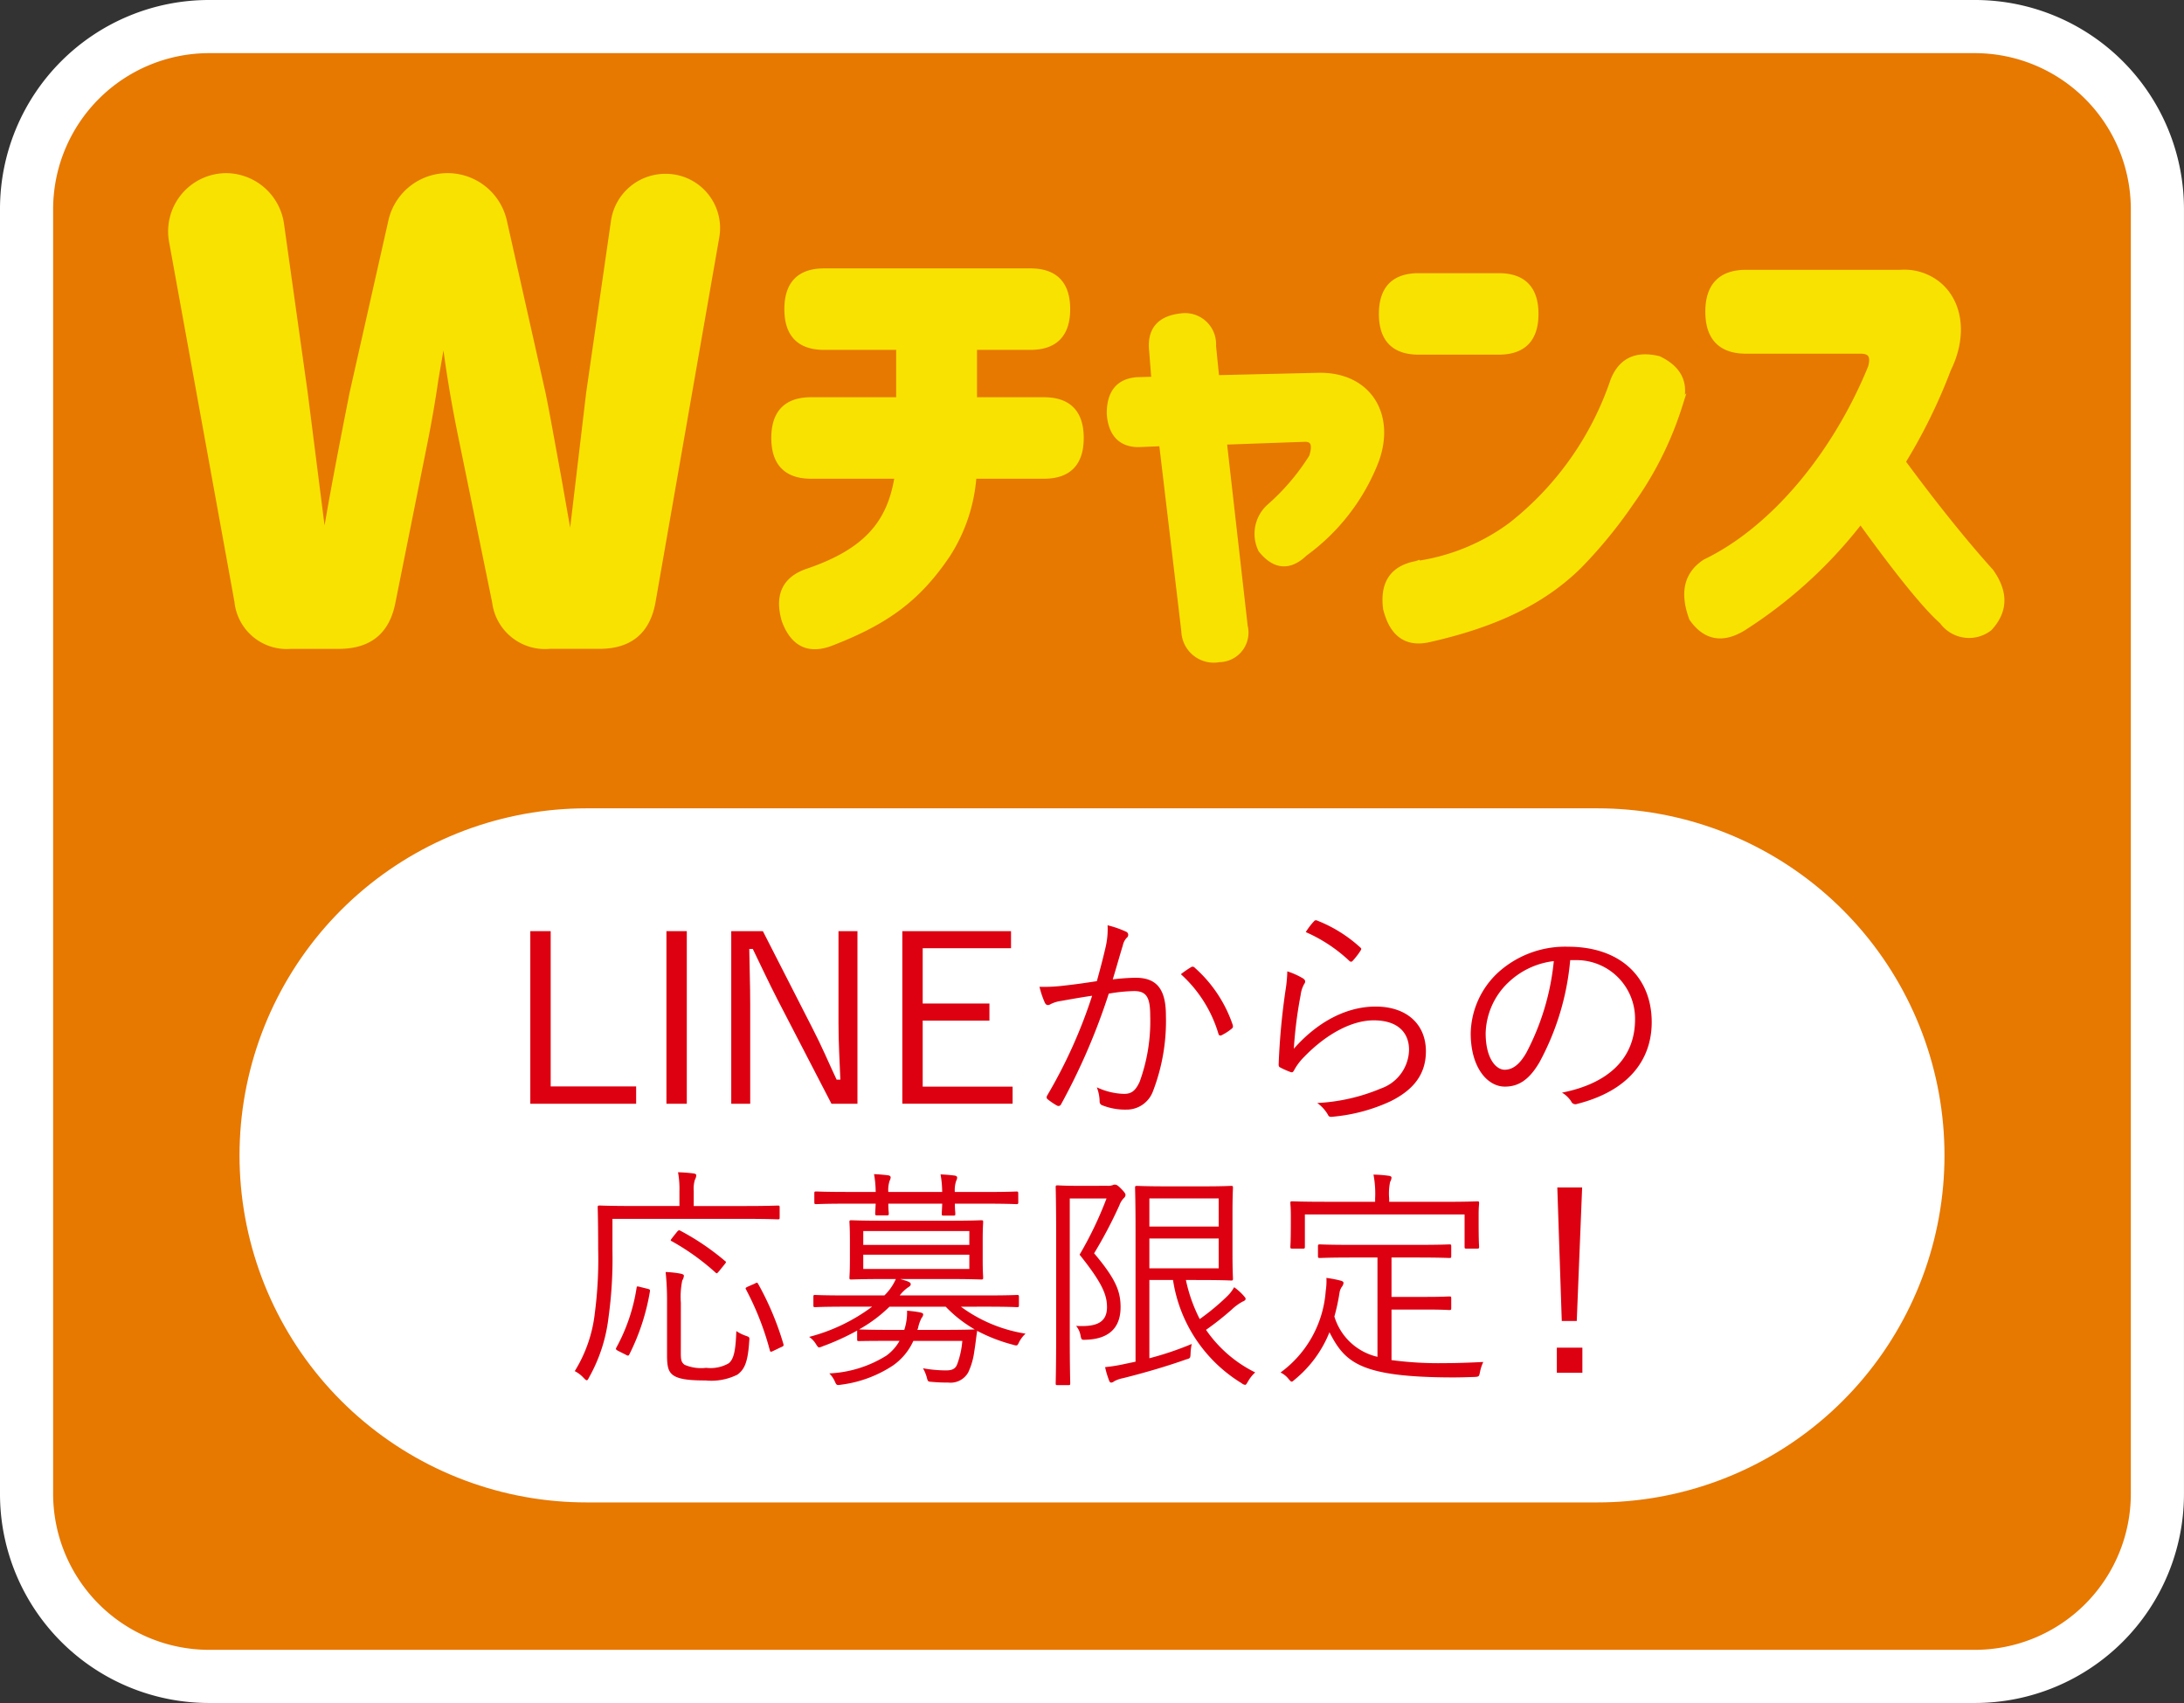 <svg xmlns="http://www.w3.org/2000/svg" viewBox="0 0 205.218 159.986"><rect x="0" y="0" width="205.218" height="159.986" fill="#333333" stroke="none"/><defs><style>.cls-1{fill:#e77800;}.cls-2{fill:#fff;}.cls-3{fill:#f8e201;stroke:#f8e201;stroke-width:0.636px;}.cls-3,.cls-4{stroke-miterlimit:10;}.cls-4{fill:none;stroke:#fff;stroke-linecap:round;stroke-width:65.206px;}.cls-5{fill:#d01;}</style></defs><g id="レイヤー_2" data-name="レイヤー 2"><g id="デザイン"><rect class="cls-1" x="2.497" y="2.497" width="200.224" height="154.993" rx="17.118"/><path class="cls-2" d="M185.6,4.993a14.664,14.664,0,0,1,14.621,14.622V140.372A14.663,14.663,0,0,1,185.6,154.993H19.614A14.664,14.664,0,0,1,4.993,140.372V19.615A14.665,14.665,0,0,1,19.614,4.993H185.6M185.6,0H19.614A19.637,19.637,0,0,0,0,19.615V140.372a19.636,19.636,0,0,0,19.614,19.614H185.6a19.637,19.637,0,0,0,19.615-19.614V19.615A19.638,19.638,0,0,0,185.6,0Z"/><path class="cls-3" d="M21.285,16.584a5.211,5.211,0,0,1,5.09,4.5L28.6,36.943,30.353,50.75h.234c.644-3.92,1.521-8.483,2.574-13.807l3.627-16.088a5.388,5.388,0,0,1,10.53-.058l3.627,16.146c.352,1.7.82,4.329,1.463,7.84l1.053,5.967h.293l1.638-13.807,2.339-16.2a4.835,4.835,0,0,1,4.74-4.095,4.782,4.782,0,0,1,4.8,5.616L61.3,56.424c-.469,2.809-2.107,4.213-4.973,4.213h-4.68a4.687,4.687,0,0,1-5.09-4.1L43.516,41.682c-.7-3.335-1.287-6.728-1.7-10.121h-.234l-.7,4.037c-.292,2.047-.644,4.036-1.053,6.084L36.847,56.541c-.527,2.75-2.165,4.1-5.032,4.1h-4.5a4.621,4.621,0,0,1-4.973-4.154L16.2,22.669A5.154,5.154,0,0,1,21.285,16.584Z"/><path class="cls-3" d="M76.208,37.636h8.317V32.551H77.434q-3.416,0-3.414-3.51t3.414-3.509H96.827q3.416,0,3.415,3.509t-3.415,3.51H91.486v5.085H98.1q3.414,0,3.415,3.51T98.1,44.656H91.442a15.621,15.621,0,0,1-2.451,7.424c-2.758,4.095-5.735,6.3-11.032,8.325q-3.021,1.08-4.2-2.16c-.657-2.295.043-3.78,2.1-4.5,5.736-1.935,7.88-4.724,8.538-9.089H76.208q-3.414,0-3.415-3.51T76.208,37.636Z"/><path class="cls-3" d="M106.981,41.686c-1.619,0-2.539-.945-2.669-2.835,0-1.935.832-2.97,2.539-3.1l1.663-.045L108.3,33c-.219-1.935.657-3.015,2.671-3.24a2.6,2.6,0,0,1,2.976,2.745l.307,3.06,9.631-.225c4.641-.09,6.917,3.6,5.385,7.875a19.358,19.358,0,0,1-6.7,8.729c-1.4,1.351-2.757,1.26-4.027-.314a3.36,3.36,0,0,1,.744-3.96,21.235,21.235,0,0,0,4.028-4.725q.591-1.822-.788-1.755l-7.574.27,1.97,17.369a2.461,2.461,0,0,1-2.363,3.06,2.731,2.731,0,0,1-3.241-2.61l-2.1-17.684Z"/><path class="cls-3" d="M133.3,25.982h7.529q3.415,0,3.415,3.509T140.828,33H133.3q-3.416,0-3.415-3.51T133.3,25.982Zm-.22,27.044a19.62,19.62,0,0,0,8.931-3.645,29.16,29.16,0,0,0,9.632-13.635c.744-1.845,2.144-2.475,4.2-1.98,1.97.945,2.583,2.385,1.926,4.32a32.185,32.185,0,0,1-4.553,9.09,43.863,43.863,0,0,1-4.86,5.939c-3.195,3.15-7.529,5.445-14.227,6.93-2.014.405-3.283-.585-3.853-2.88C129.972,54.78,130.935,53.431,133.079,53.026Z"/><path class="cls-3" d="M160.558,29.266c0-2.385,1.181-3.6,3.5-3.6h14.49a5.017,5.017,0,0,1,3.634,1.17c1.925,1.664,2.364,4.724.832,7.829a51.373,51.373,0,0,1-4.291,8.73c3.284,4.455,6.086,7.875,8.318,10.349,1.356,1.935,1.313,3.645-.132,5.22a3.061,3.061,0,0,1-4.378-.63c-1.488-1.3-4.071-4.454-7.7-9.494a43.366,43.366,0,0,1-11.076,10.124c-1.926,1.17-3.5.855-4.728-.9-.876-2.385-.481-4.095,1.226-5.22,6.436-3.1,12.258-10.169,15.585-18.314.307-1.08,0-1.62-1.007-1.62H164.06c-2.321,0-3.5-1.215-3.5-3.6Z"/><line class="cls-4" x1="55.109" y1="108.541" x2="150.109" y2="108.541"/><path class="cls-5" d="M51.744,102.064h8.031v1.628H49.83V87.476h1.914Z"/><path class="cls-5" d="M64.535,103.692H62.621V87.476h1.914Z"/><path class="cls-5" d="M80.57,103.692H78.128l-5.083-9.813c-.9-1.76-1.474-3.015-2.31-4.731h-.33c.022,1.826.088,3.41.088,5.215v9.329H68.711V87.476h2.971l4.642,9.087c.946,1.827,1.518,3.235,2.288,4.863h.352c-.066-1.738-.176-3.41-.176-5.325V87.476H80.57Z"/><path class="cls-5" d="M95,89.082H86.7v5.193h6.271v1.606H86.7v6.2h8.449v1.606H84.786V87.476H95Z"/><path class="cls-5" d="M103.874,89.038a7.53,7.53,0,0,0,.2-2.112,9.224,9.224,0,0,1,1.717.594.326.326,0,0,1,.088.572,1.483,1.483,0,0,0-.374.726c-.33,1.078-.616,2.112-.946,3.19a20.521,20.521,0,0,1,2.134-.154c1.915,0,2.861.969,2.861,3.543a18.385,18.385,0,0,1-1.211,7.107,2.631,2.631,0,0,1-2.508,1.738,5.778,5.778,0,0,1-2.244-.4.359.359,0,0,1-.265-.374,3.873,3.873,0,0,0-.263-1.32,6.4,6.4,0,0,0,2.551.616c.639,0,1.057-.22,1.475-1.144a16.628,16.628,0,0,0,.99-6.183c0-1.716-.33-2.332-1.518-2.332a15.541,15.541,0,0,0-2.376.242,59.789,59.789,0,0,1-4.489,10.407.264.264,0,0,1-.374.11,6.2,6.2,0,0,1-.88-.594c-.132-.11-.11-.22-.044-.352a46.72,46.72,0,0,0,4.224-9.373c-.9.132-1.8.286-2.9.484a3.2,3.2,0,0,0-.968.286c-.242.154-.44.154-.572-.11a8.3,8.3,0,0,1-.506-1.5,14.9,14.9,0,0,0,2.288-.11c1.21-.132,2.068-.264,3.1-.419C103.346,91.15,103.588,90.27,103.874,89.038Zm8.075,1.8a.279.279,0,0,1,.329.088,12.547,12.547,0,0,1,3.543,5.325c.044.154.067.264-.066.374a4.943,4.943,0,0,1-.9.594c-.177.11-.331.088-.374-.132a12.236,12.236,0,0,0-3.521-5.566A9.744,9.744,0,0,1,111.949,90.842Z"/><path class="cls-5" d="M122.41,91.9c.265.154.286.352.133.55a2.844,2.844,0,0,0-.33,1.034,40.117,40.117,0,0,0-.639,5.038c2.311-2.618,5.039-3.96,7.68-3.96,2.992,0,4.73,1.716,4.73,4.2,0,2.222-1.232,3.652-3.3,4.686a16.32,16.32,0,0,1-5.347,1.452c-.352.044-.462.044-.572-.2a3.5,3.5,0,0,0-.991-1.078,17.711,17.711,0,0,0,5.986-1.364,3.938,3.938,0,0,0,2.64-3.631c0-1.562-.99-2.772-3.323-2.772-2.09,0-4.488,1.32-6.534,3.433a5.445,5.445,0,0,0-.969,1.3c-.109.176-.176.176-.351.11a8.481,8.481,0,0,1-.9-.4c-.131-.066-.175-.11-.175-.308a64.575,64.575,0,0,1,.637-6.909,13.136,13.136,0,0,0,.176-1.827A7.034,7.034,0,0,1,122.41,91.9Zm1.057-5.347a.23.23,0,0,1,.307-.066,13.072,13.072,0,0,1,4.028,2.508c.132.11.132.154.044.308a6.884,6.884,0,0,1-.727.946c-.11.132-.22.132-.351,0a14.4,14.4,0,0,0-4.072-2.684A6.348,6.348,0,0,1,123.467,86.552Z"/><path class="cls-5" d="M147.542,90.2a24.586,24.586,0,0,1-2.9,9.616c-.947,1.606-1.937,2.266-3.235,2.266-1.65,0-3.213-1.8-3.213-5a7.991,7.991,0,0,1,2.553-5.7,9.381,9.381,0,0,1,6.6-2.442c4.929,0,7.855,2.882,7.855,7.085,0,3.587-2.222,6.469-7,7.679a.436.436,0,0,1-.572-.242,2.558,2.558,0,0,0-.858-.814c4.356-.858,6.865-3.212,6.865-6.887A5.5,5.5,0,0,0,147.96,90.2Zm-5.831,2.113a6.817,6.817,0,0,0-2.112,4.752c0,2.4.99,3.433,1.782,3.433.748,0,1.408-.484,2.046-1.607a23.341,23.341,0,0,0,2.575-8.6A7.41,7.41,0,0,0,141.711,92.317Z"/><path class="cls-5" d="M73.259,114.374c0,.154-.022.176-.176.176-.132,0-.858-.044-3.059-.044H57.549V117.5a40.1,40.1,0,0,1-.374,6.293,15.033,15.033,0,0,1-1.826,5.61c-.088.177-.132.264-.22.264-.066,0-.133-.066-.286-.22a3.024,3.024,0,0,0-.837-.638,13.087,13.087,0,0,0,1.892-5.5,39.037,39.037,0,0,0,.309-5.963c0-2.685-.045-3.785-.045-3.917,0-.154.023-.176.2-.176.111,0,.881.044,3.081.044h4.4V111.91a8.853,8.853,0,0,0-.132-1.782,13.973,13.973,0,0,1,1.452.11c.176.022.264.088.264.176a1.028,1.028,0,0,1-.132.418,2.955,2.955,0,0,0-.11,1.056V113.3h4.84c2.2,0,2.927-.044,3.059-.044.154,0,.176.022.176.176Zm-12.453,6.689c.263.066.286.088.263.264a20.782,20.782,0,0,1-1.936,5.919c-.088.154-.132.132-.374,0l-.66-.33c-.243-.132-.264-.176-.176-.33A17.082,17.082,0,0,0,59.815,121c.022-.176.044-.176.374-.088Zm3.168,5.479c0,1.078-.044,1.364.352,1.672a3.932,3.932,0,0,0,2.024.286,3.449,3.449,0,0,0,2.112-.418c.507-.4.66-1.232.727-3.036a3.67,3.67,0,0,0,.879.44c.374.132.374.132.33.55-.131,2.068-.5,2.64-1.1,3.1a5.476,5.476,0,0,1-2.993.55c-1.562,0-2.552-.109-3.1-.528-.374-.308-.527-.7-.527-1.826v-5.017a25.74,25.74,0,0,0-.132-2.816,9.524,9.524,0,0,1,1.408.154c.176.044.308.088.308.2a.976.976,0,0,1-.154.44,7.59,7.59,0,0,0-.132,2.09Zm-.374-10.8c.154-.176.2-.2.352-.11a23.467,23.467,0,0,1,4.158,2.817c.155.11.132.132-.044.352l-.461.572c-.243.286-.243.286-.374.176a22.293,22.293,0,0,0-4.116-2.948c-.153-.066-.109-.089.067-.331Zm7.283,4.863c.242-.132.264-.132.351,0a27.49,27.49,0,0,1,2.377,5.655c.044.176.022.2-.286.33l-.594.286c-.308.154-.352.154-.4-.044a26.884,26.884,0,0,0-2.223-5.677c-.088-.154-.065-.176.221-.308Z"/><path class="cls-5" d="M90.291,122.757a13.825,13.825,0,0,0,6.073,2.531,2.992,2.992,0,0,0-.594.77c-.176.374-.176.4-.616.264a15.564,15.564,0,0,1-3.344-1.3v.066c-.088.572-.155,1.232-.265,1.892a6.6,6.6,0,0,1-.571,1.958,1.9,1.9,0,0,1-1.871.946,15.431,15.431,0,0,1-1.562-.066c-.352-.022-.352-.022-.462-.44a3.577,3.577,0,0,0-.352-.836,12.474,12.474,0,0,0,2.156.2c.528,0,.88-.11,1.056-.572a8.021,8.021,0,0,0,.484-2.2h-4.6a5.668,5.668,0,0,1-1.914,2.31,11.483,11.483,0,0,1-4.841,1.8c-.439.067-.462.067-.616-.286a2.489,2.489,0,0,0-.527-.77,11.049,11.049,0,0,0,5.368-1.672,4.377,4.377,0,0,0,1.232-1.386H83.6c-2.113,0-2.773.022-2.883.022-.155,0-.176-.022-.176-.154V125a22.492,22.492,0,0,1-3.234,1.474,1.378,1.378,0,0,1-.33.11c-.111,0-.177-.11-.331-.352a2.138,2.138,0,0,0-.616-.638,16.979,16.979,0,0,0,5.919-2.839H79.443c-2.068,0-2.728.044-2.86.044s-.154-.022-.154-.176v-.792c0-.154.022-.176.154-.176s.792.044,2.86.044H83.1a4.919,4.919,0,0,0,1.078-1.54H83.03c-2.178,0-2.9.044-3.037.044-.153,0-.176-.022-.176-.176,0-.132.044-.528.044-1.716v-1.782c0-1.211-.044-1.607-.044-1.739s.023-.154.176-.154c.133,0,.859.044,3.037.044h6.161c2.157,0,2.882-.044,3.014-.044.154,0,.177.022.177.154s-.044.528-.044,1.739v1.782c0,1.188.044,1.584.044,1.716,0,.154-.023.176-.177.176-.132,0-.857-.044-3.014-.044h-4.6c.242.066.463.132.7.22.2.088.285.154.285.264,0,.132-.109.22-.264.308a3.587,3.587,0,0,0-.77.748h8.164c2.067,0,2.75-.044,2.86-.044.154,0,.176.022.176.176v.792c0,.154-.022.176-.176.176-.11,0-.793-.044-2.86-.044Zm5.391-9.835c0,.176-.022.2-.176.2-.132,0-.815-.044-2.883-.044h-2.9c0,.572.044.836.044.946,0,.154-.022.176-.176.176h-.924c-.154,0-.176-.022-.176-.176,0-.11.022-.374.044-.946H83.47c0,.55.044.814.044.924,0,.154-.022.176-.176.176h-.924c-.154,0-.176-.022-.176-.176,0-.11.022-.374.044-.924H79.575c-2.068,0-2.75.044-2.882.044-.154,0-.175-.022-.175-.2v-.814c0-.154.021-.176.175-.176.132,0,.814.044,2.882.044h2.707a9.616,9.616,0,0,0-.154-1.672c.528.022.968.066,1.32.11.155.022.242.088.242.2a.715.715,0,0,1-.087.286,2.7,2.7,0,0,0-.133,1.078h5.061a9.561,9.561,0,0,0-.154-1.65c.528.022.968.066,1.32.11.154.022.242.088.242.2a.7.7,0,0,1-.088.286,2.67,2.67,0,0,0-.132,1.056h2.9c2.068,0,2.751-.044,2.883-.044.154,0,.176.022.176.176Zm-6.975,12.014c2.046,0,2.773-.044,2.882-.044a12.232,12.232,0,0,1-2.728-2.135H83.58a13.4,13.4,0,0,1-2.86,2.135c.132,0,.792.044,2.883.044h1.364l.044-.132a5.256,5.256,0,0,0,.22-1.673c.461.044.858.089,1.188.155.2.043.33.087.33.2a.566.566,0,0,1-.154.33,3.607,3.607,0,0,0-.33.946l-.067.176Zm2.376-9.286H81.116v1.3h9.967Zm0,2.223H81.116v1.342h9.967Z"/><path class="cls-5" d="M104.038,111.4a1.373,1.373,0,0,0,.528-.066.362.362,0,0,1,.2-.044c.154,0,.286.088.594.4s.4.462.4.572a.448.448,0,0,1-.176.308,1.875,1.875,0,0,0-.4.66,42.207,42.207,0,0,1-2.376,4.511c2.046,2.42,2.486,3.586,2.486,5.06,0,1.717-.858,2.971-3.212,3.059-.463.022-.463.022-.551-.4a1.905,1.905,0,0,0-.418-.9c1.827.11,2.905-.264,2.905-1.761,0-1.144-.44-2.266-2.575-4.928a34.772,34.772,0,0,0,2.531-5.281h-3.454v12.85c0,2.97.044,4.4.044,4.511,0,.154-.023.176-.176.176H99.373c-.154,0-.176-.022-.176-.176,0-.133.044-1.453.044-4.511v-9.417c0-3.081-.044-4.357-.044-4.489,0-.154.022-.176.176-.176.132,0,.616.044,1.738.044Zm7.393,8.845a14.734,14.734,0,0,0,1.3,3.675,21.77,21.77,0,0,0,2.595-2.157,3.649,3.649,0,0,0,.639-.836,5.1,5.1,0,0,1,.924.836c.11.132.154.176.154.264s-.088.176-.265.242a4.923,4.923,0,0,0-1.055.77,27.291,27.291,0,0,1-2.4,1.893,12.107,12.107,0,0,0,4.621,4,3.447,3.447,0,0,0-.682.858c-.132.22-.176.309-.264.309a.606.606,0,0,1-.33-.154,13.765,13.765,0,0,1-6.447-9.7H108V127.6a29.2,29.2,0,0,0,3.983-1.342,4.79,4.79,0,0,0-.11.858c-.022.484-.022.484-.418.594-1.738.616-3.652,1.188-5.919,1.76a2.963,2.963,0,0,0-.836.287.5.5,0,0,1-.286.131q-.132,0-.2-.2a8.478,8.478,0,0,1-.374-1.254,15.185,15.185,0,0,0,1.892-.308l.968-.2V115.5c0-2.6-.044-3.784-.044-3.916,0-.154.023-.176.176-.176.11,0,.9.044,2.773.044h3.52c1.761,0,2.442-.044,2.553-.044.154,0,.176.022.176.176,0,.132-.044.792-.044,2.376v3.785c0,1.606.044,2.244.044,2.376,0,.154-.022.176-.176.176-.111,0-.792-.044-2.553-.044Zm3.081-7.657H108v2.64h6.514Zm0,3.762H108v2.8h6.514Z"/><path class="cls-5" d="M130.753,127.774a33.4,33.4,0,0,0,4.973.286c1.1,0,2.354-.044,3.652-.11a3.889,3.889,0,0,0-.308.924c-.088.44-.088.462-.528.484-.7.022-1.386.044-2.068.044-8.692-.022-10.1-1.408-11.552-4.246a11.014,11.014,0,0,1-3.234,4.423c-.154.131-.243.219-.308.219-.088,0-.154-.088-.309-.264a2.123,2.123,0,0,0-.748-.594,10.4,10.4,0,0,0,4.247-7.657,6.1,6.1,0,0,0,.066-1.232,12.062,12.062,0,0,1,1.276.242c.265.066.33.132.33.242a.731.731,0,0,1-.153.352,1.282,1.282,0,0,0-.221.55,19.285,19.285,0,0,1-.483,2.245,5.523,5.523,0,0,0,4.048,3.784v-9.329h-2.376c-2.2,0-2.905.044-3.015.044-.176,0-.2-.022-.2-.176v-.924c0-.154.022-.176.2-.176.11,0,.814.044,3.015.044h6.117c2.178,0,2.9-.044,3.014-.044.154,0,.176.022.176.176v.924c0,.154-.022.176-.176.176-.11,0-.836-.044-3.014-.044h-2.421v3.7h3.278c1.563,0,2.025-.044,2.157-.044.154,0,.176.022.176.176v.925c0,.153-.022.176-.176.176-.132,0-.594-.045-2.157-.045h-3.278Zm8.186-12.916c0,1.871.043,2.135.043,2.267,0,.154-.022.176-.175.176h-1.013c-.154,0-.176-.022-.176-.176v-3.037H122.612v3.037c0,.154-.022.176-.176.176h-1.012c-.154,0-.176-.022-.176-.176,0-.132.044-.4.044-2.267v-.682c0-.726-.044-1.034-.044-1.166s.022-.154.176-.154c.11,0,.858.044,3.036.044h4.753v-.308a9.5,9.5,0,0,0-.154-2.244,11.866,11.866,0,0,1,1.43.11c.176.022.264.088.264.176a.924.924,0,0,1-.132.4,5.32,5.32,0,0,0-.088,1.562v.308h5.215c2.178,0,2.926-.044,3.059-.044.153,0,.175.022.175.154s-.043.44-.043,1.012Z"/><path class="cls-5" d="M148.687,128.962h-2.4v-2.354h2.4Zm-.528-4.863h-1.408l-.419-12.541h2.333Z"/></g></g></svg>